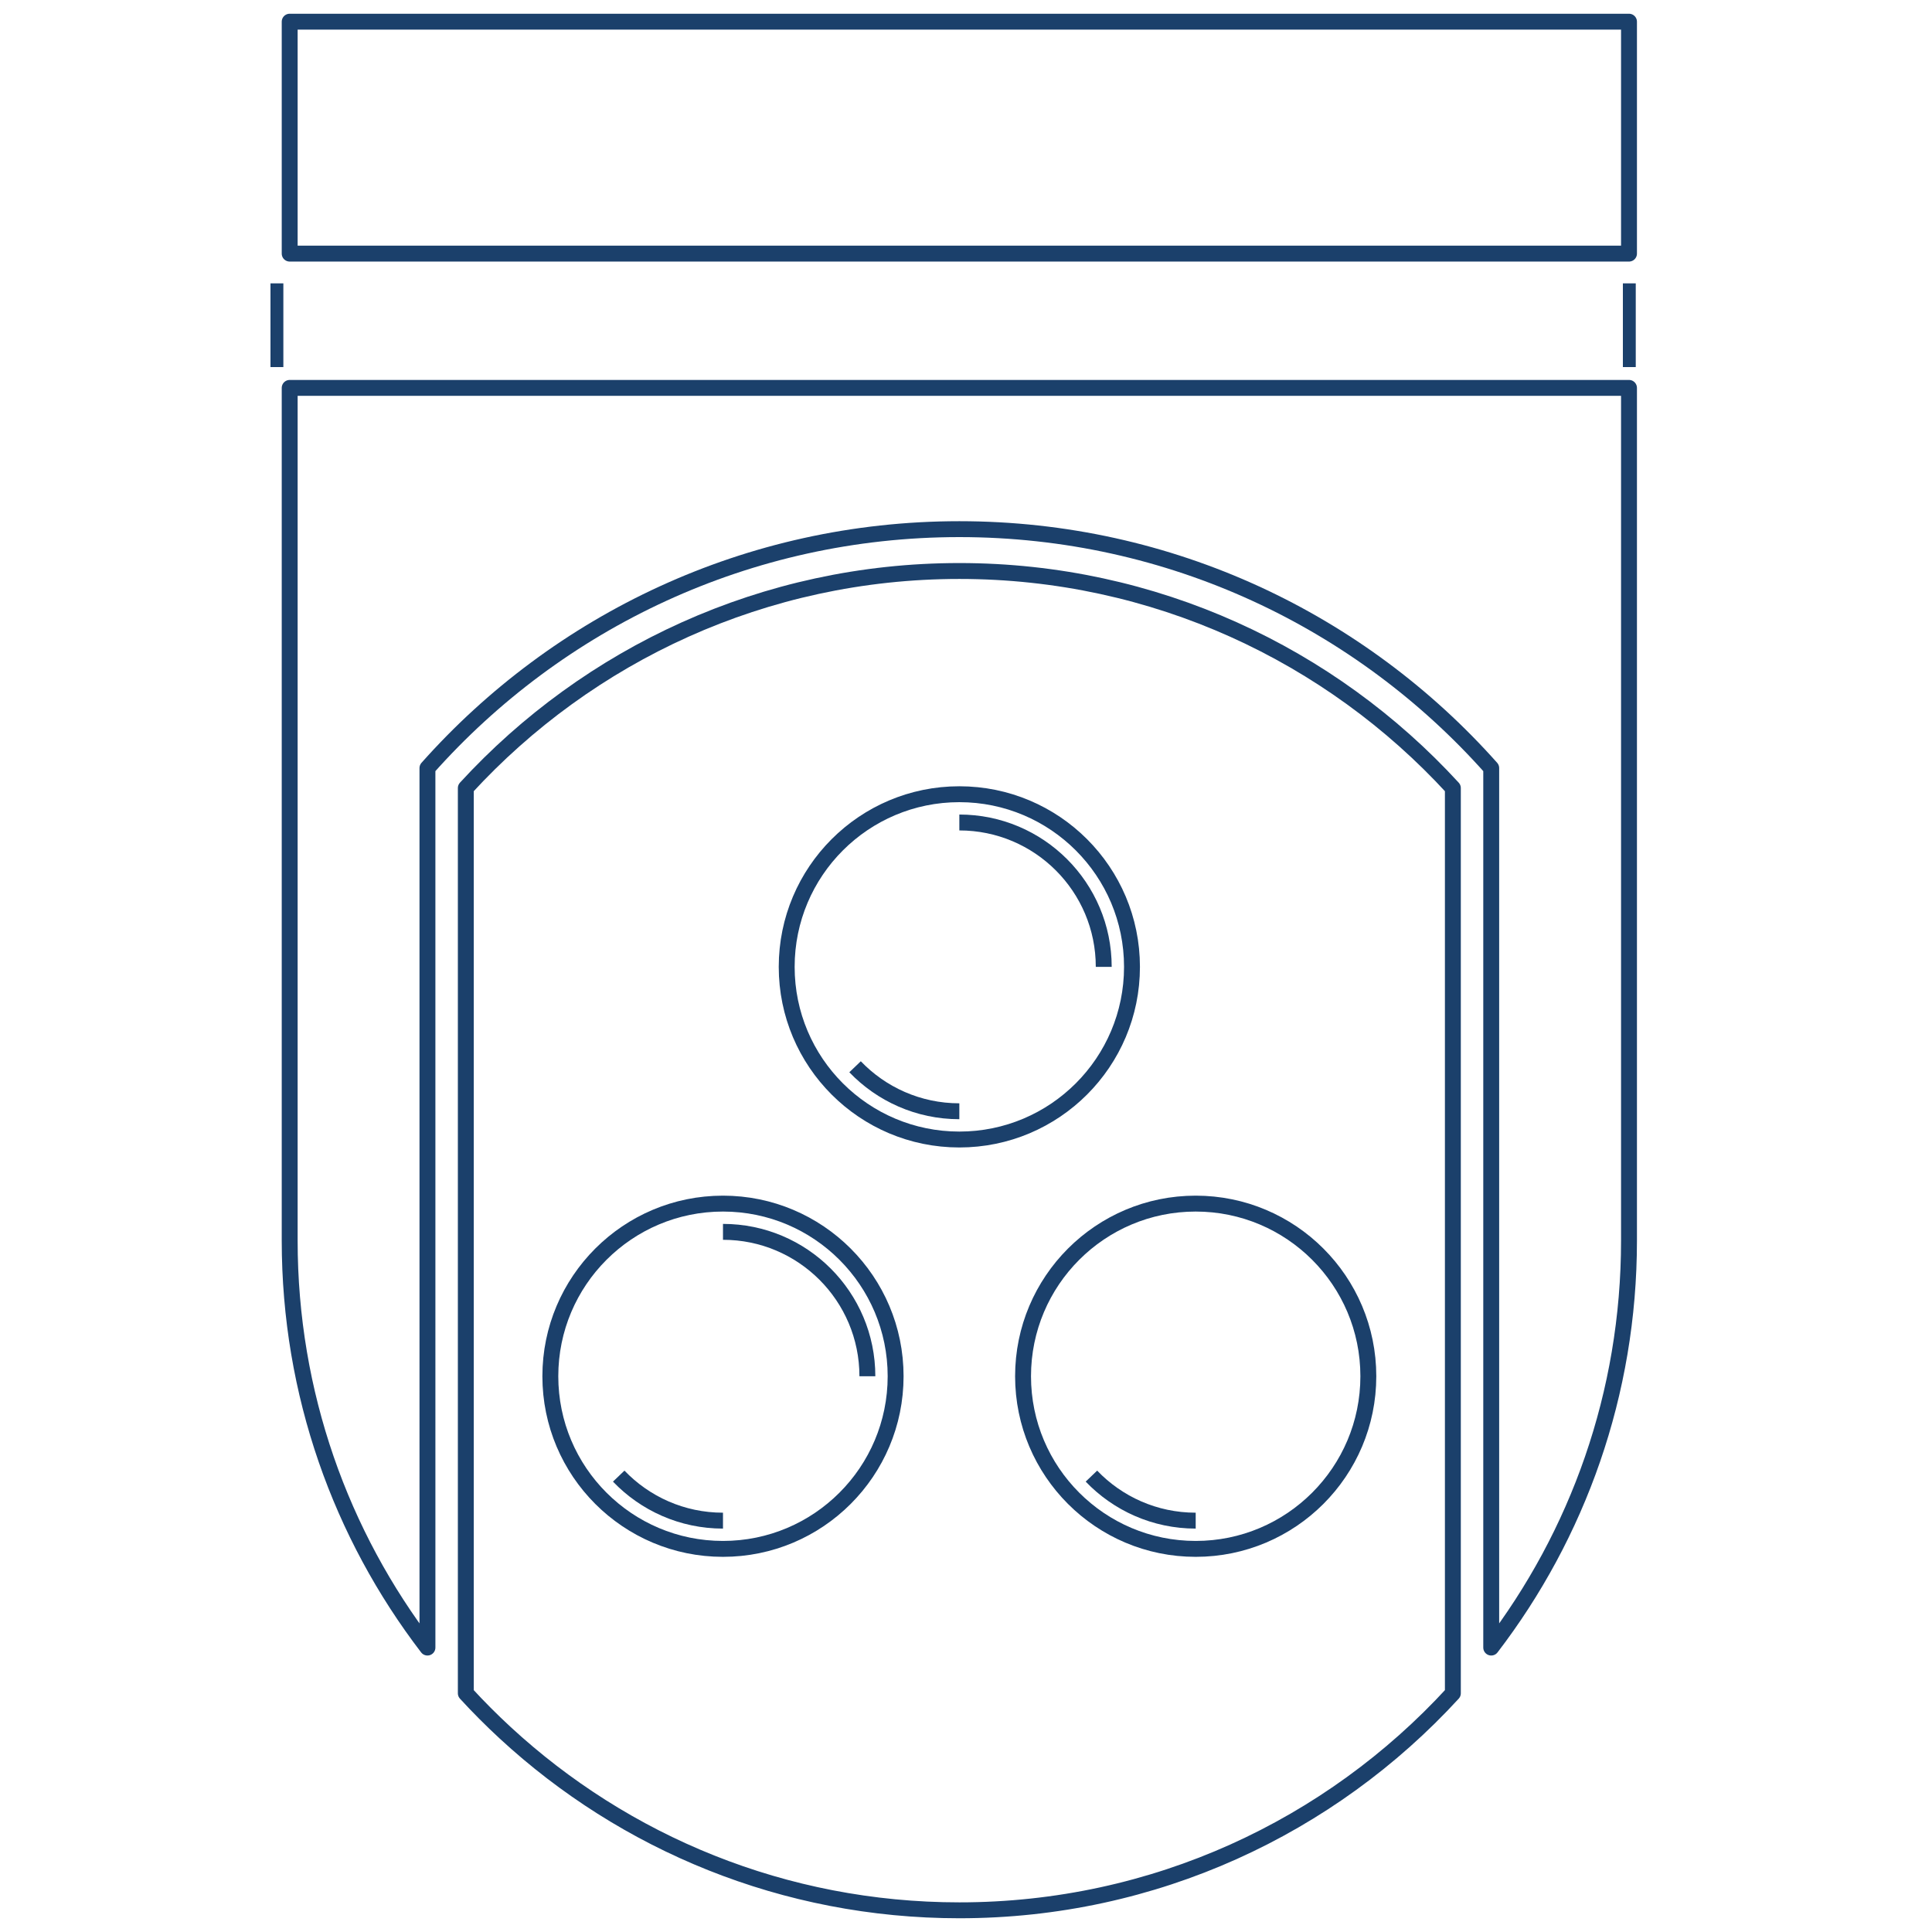 <?xml version="1.0" encoding="utf-8"?>
<!-- Generator: Adobe Illustrator 16.0.0, SVG Export Plug-In . SVG Version: 6.00 Build 0)  -->
<!DOCTYPE svg PUBLIC "-//W3C//DTD SVG 1.1//EN" "http://www.w3.org/Graphics/SVG/1.1/DTD/svg11.dtd">
<svg version="1.1" id="Livello_1" xmlns="http://www.w3.org/2000/svg" xmlns:xlink="http://www.w3.org/1999/xlink" x="0px" y="0px"
	 width="300px" height="300px" viewBox="0 0 300 300" enable-background="new 0 0 300 300" xml:space="preserve">
<g>
	
		<rect x="44.982" y="3.367" fill="none" stroke="#1B406B" stroke-width="2.469" stroke-linejoin="round" stroke-miterlimit="10" width="207.968" height="36.014"/>
	<path fill="none" stroke="#1B406B" stroke-width="2.469" stroke-linejoin="round" stroke-miterlimit="10" d="M66.374,225.73
		v30.104c-13.419-17.514-21.392-39.416-21.392-63.186V60.232H252.95v132.416c0,23.77-7.974,45.672-21.394,63.186V119.268
		c-20.234-22.762-49.738-37.102-82.59-37.102c-32.854,0-62.357,14.338-82.593,37.102C66.374,144.129,66.374,189.793,66.374,225.73z"
		/>
	<path fill="none" stroke="#1B406B" stroke-width="2.469" stroke-linejoin="round" stroke-miterlimit="10" d="M78.446,269.066
		c-2.122-1.959-4.161-4.004-6.114-6.133c0-31.258,0-104.283,0-140.568c19.008-20.715,46.305-33.701,76.634-33.701
		c30.33,0,57.626,12.986,76.634,33.703c0,36.285,0,109.309,0,140.566c-19.008,20.715-46.304,33.699-76.634,33.699
		C121.752,296.633,96.979,286.18,78.446,269.066z"/>
	
		<circle fill="none" stroke="#1B406B" stroke-width="2.469" stroke-linejoin="round" stroke-miterlimit="10" cx="148.966" cy="150.135" r="26.809"/>
	<path fill="none" stroke="#1B406B" stroke-width="2.469" stroke-linejoin="round" stroke-miterlimit="10" d="M171.388,150.135
		c0-12.383-10.04-22.42-22.422-22.42"/>
	<path fill="none" stroke="#1B406B" stroke-width="2.469" stroke-linejoin="round" stroke-miterlimit="10" d="M132.774,165.646
		c4.081,4.256,9.827,6.91,16.191,6.91"/>
	
		<circle fill="none" stroke="#1B406B" stroke-width="2.469" stroke-linejoin="round" stroke-miterlimit="10" cx="112.264" cy="213.703" r="26.808"/>
	<path fill="none" stroke="#1B406B" stroke-width="2.469" stroke-linejoin="round" stroke-miterlimit="10" d="M134.686,213.703
		c0-12.381-10.038-22.422-22.421-22.422"/>
	<path fill="none" stroke="#1B406B" stroke-width="2.469" stroke-linejoin="round" stroke-miterlimit="10" d="M96.073,229.211
		c4.083,4.26,9.827,6.914,16.192,6.914"/>
	
		<circle fill="none" stroke="#1B406B" stroke-width="2.469" stroke-linejoin="round" stroke-miterlimit="10" cx="185.667" cy="213.703" r="26.808"/>
	<path fill="none" stroke="#1B406B" stroke-width="2.469" stroke-linejoin="round" stroke-miterlimit="10" d="M169.476,229.211
		c4.08,4.26,9.826,6.914,16.19,6.914"/>
	
		<line fill="none" stroke="#1B406B" stroke-width="2" stroke-linejoin="round" stroke-miterlimit="10" x1="43" y1="44" x2="43" y2="57"/>
	
		<line fill="none" stroke="#1B406B" stroke-width="2" stroke-linejoin="round" stroke-miterlimit="10" x1="253" y1="44" x2="253" y2="57"/>
</g>
</svg>
